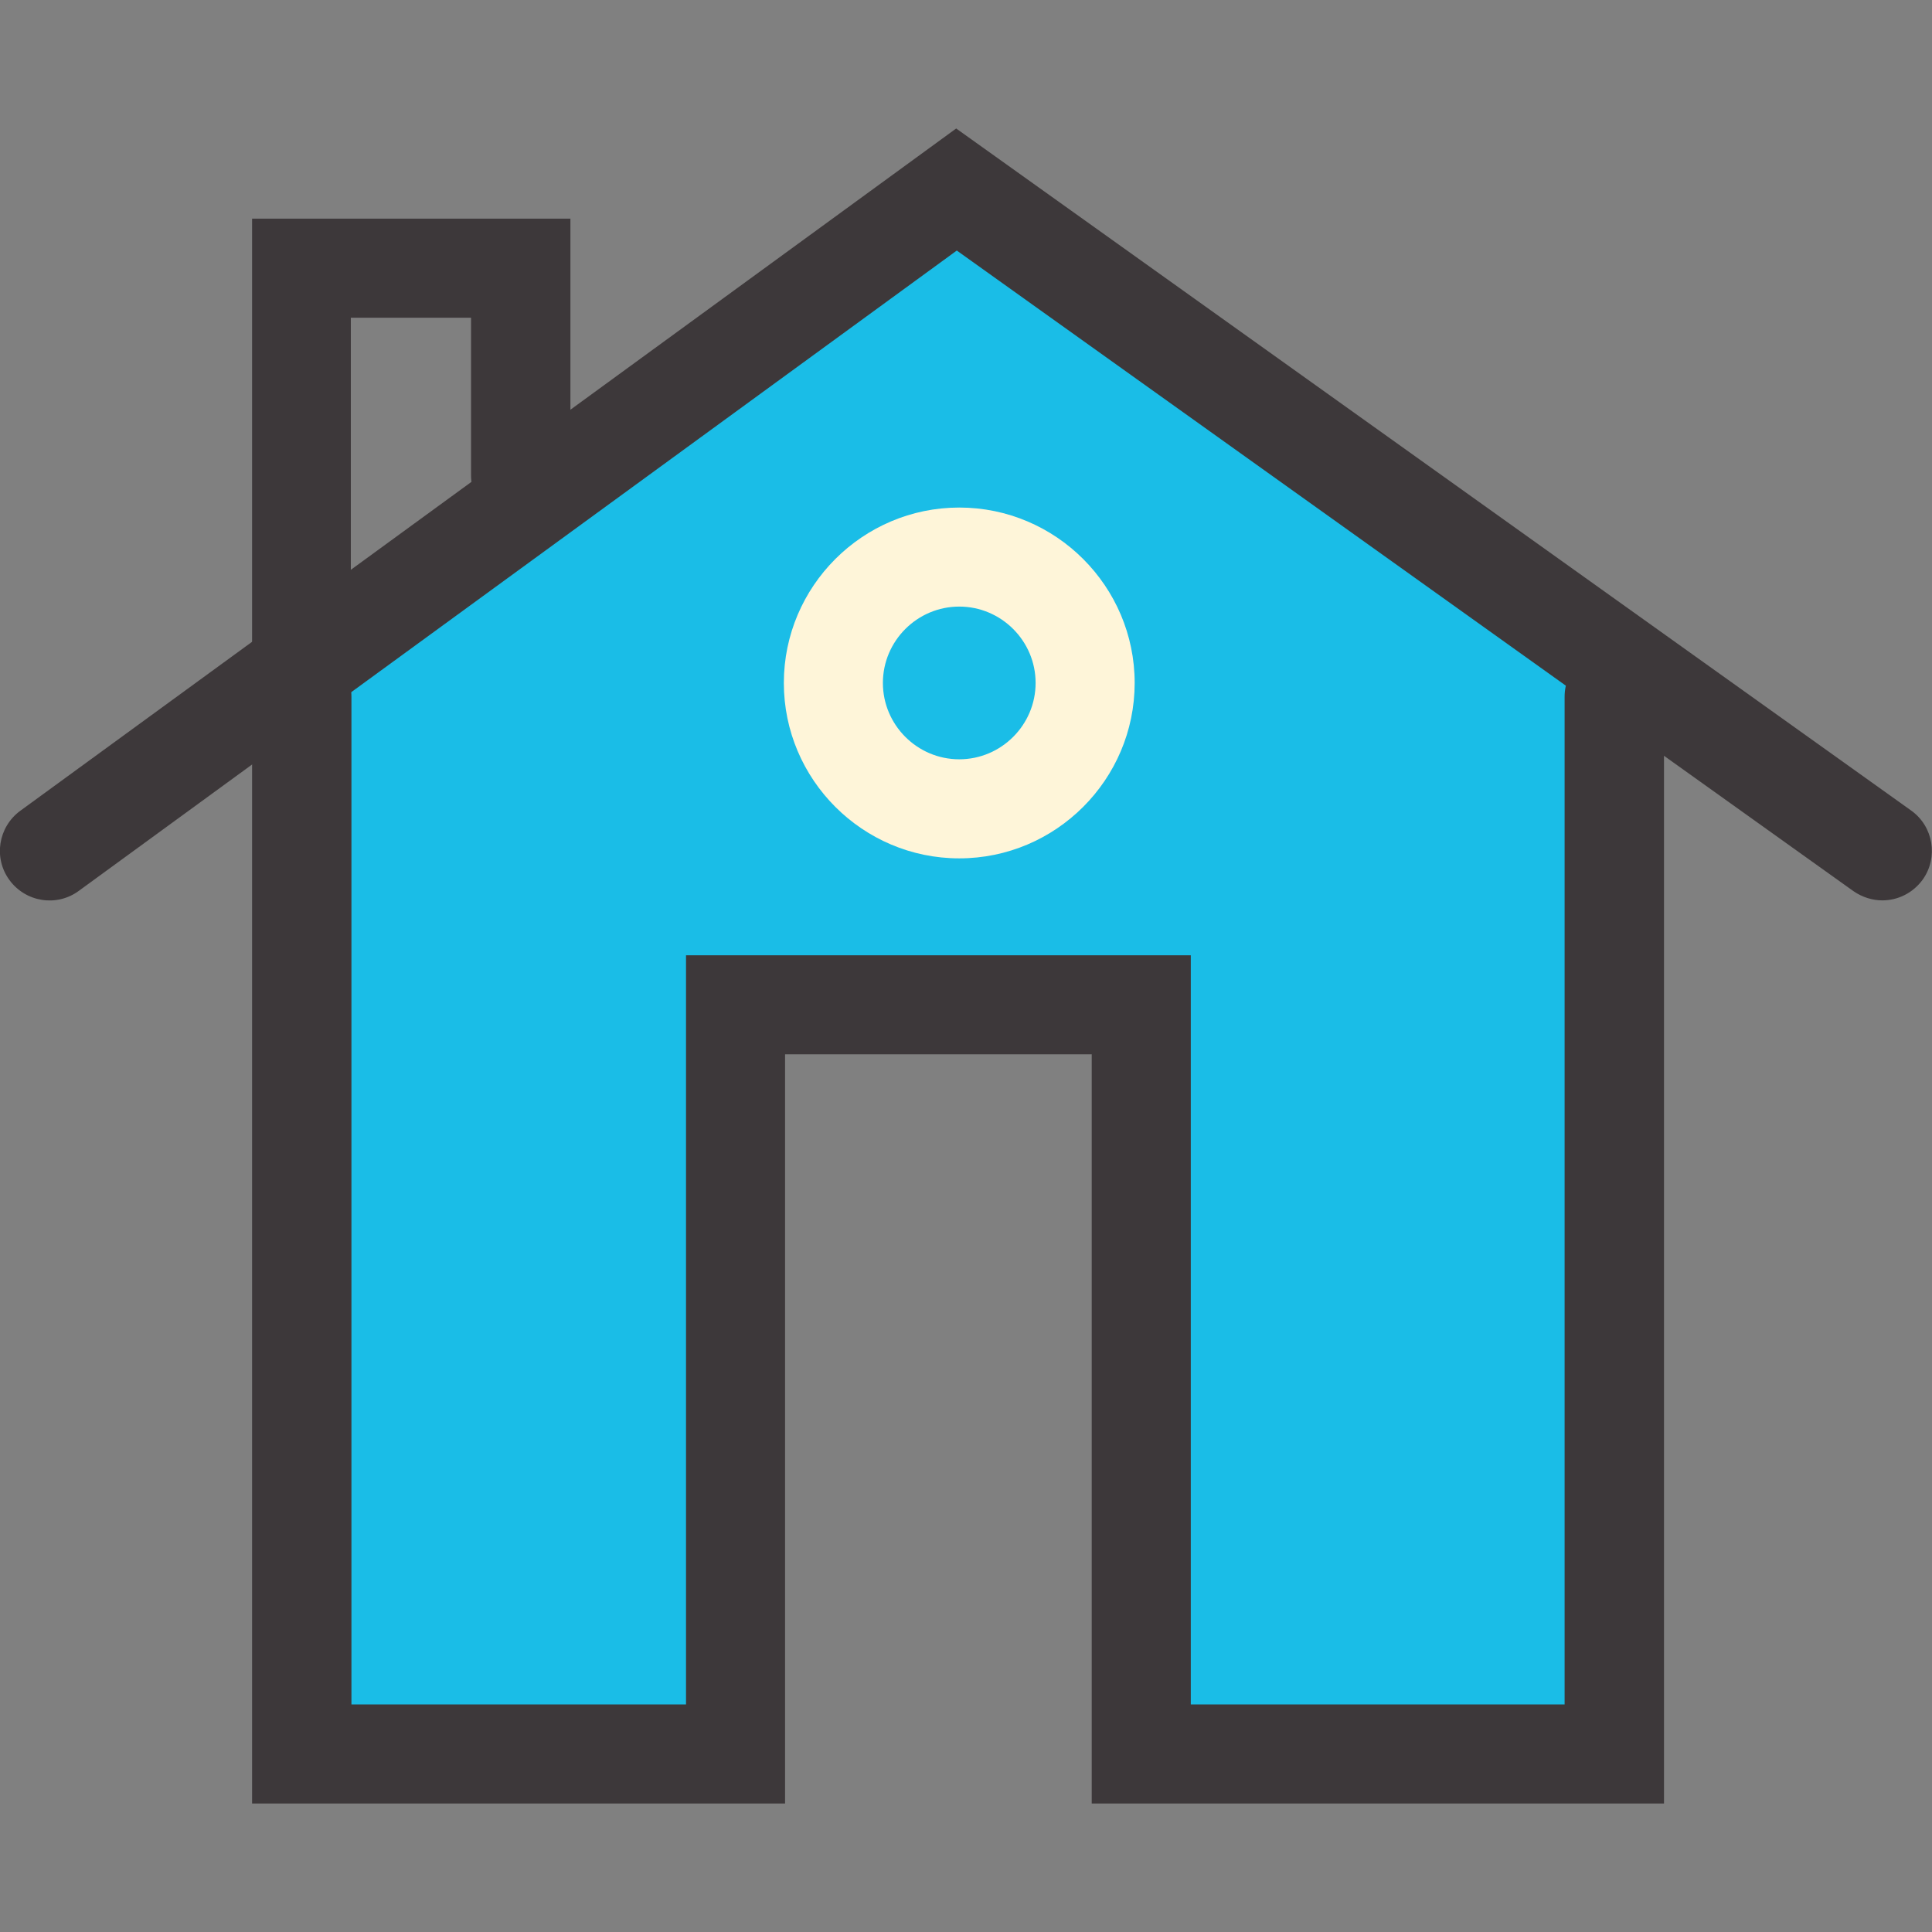 <?xml version="1.0" encoding="utf-8"?>
<!-- Generator: Adobe Illustrator 16.0.0, SVG Export Plug-In . SVG Version: 6.00 Build 0)  -->
<!DOCTYPE svg PUBLIC "-//W3C//DTD SVG 1.1//EN" "http://www.w3.org/Graphics/SVG/1.1/DTD/svg11.dtd">
<svg version="1.1" id="_레이어_2" xmlns="http://www.w3.org/2000/svg" xmlns:xlink="http://www.w3.org/1999/xlink" x="0px"
	 y="0px" width="182px" height="182px" viewBox="0 0 182 182" enable-background="new 0 0 182 182" xml:space="preserve">
<rect x="0" y="0" width="182" height="182" fill="#808080" stroke="none"/>
<g id="_18">
	<g>
		<polygon fill="#1ABDE7" points="26.347,64.335 26.347,166.689 66.936,165.244 70.922,93.831 107.496,94.669 107.496,165.244 
			153.92,165.244 153.92,63.44 90.104,17.854 		"/>
		<g>
			<path fill="#3D383A" d="M177.32,84.818c-0.926,0-1.879-0.289-2.717-0.867L90.133,23.602L7.424,83.922
				c-2.08,1.531-4.998,1.069-6.529-1.011c-1.531-2.08-1.069-4.998,1.011-6.529l88.169-64.278l89.959,64.249
				c2.108,1.502,2.571,4.42,1.098,6.5C180.209,84.125,178.793,84.818,177.32,84.818z"/>
			<path fill="#3D383A" d="M28.427,65.058c-2.571,0-4.68-2.08-4.68-4.68v-39.78h29.987v24.18c0,2.571-2.08,4.68-4.68,4.68
				c-2.6,0-4.68-2.08-4.68-4.68V29.929H33.049v30.478c0,2.571-2.08,4.68-4.68,4.68L28.427,65.058z"/>
			<path fill="#3D383A" d="M156.723,169.896h-53.879V99.32H73.956v70.574H23.747V65.636c0-2.571,2.08-4.68,4.68-4.68
				c2.6,0,4.68,2.08,4.68,4.68v94.929h31.518V89.989h47.551v70.575h35.215V65.636c0-2.571,2.08-4.68,4.682-4.68
				c2.6,0,4.68,2.08,4.68,4.68v104.261H156.723z"/>
			<path fill="#FEF5D9" d="M90.364,80.86c-9.1,0-16.524-7.424-16.524-16.524s7.425-16.524,16.524-16.524
				c9.101,0,16.525,7.424,16.525,16.524S99.465,80.86,90.364,80.86z M90.364,57.142c-3.958,0-7.193,3.236-7.193,7.193
				c0,3.958,3.236,7.193,7.193,7.193c3.958,0,7.193-3.235,7.193-7.193C97.559,60.378,94.322,57.142,90.364,57.142z"/>
		</g>
	</g>
</g>
</svg>
